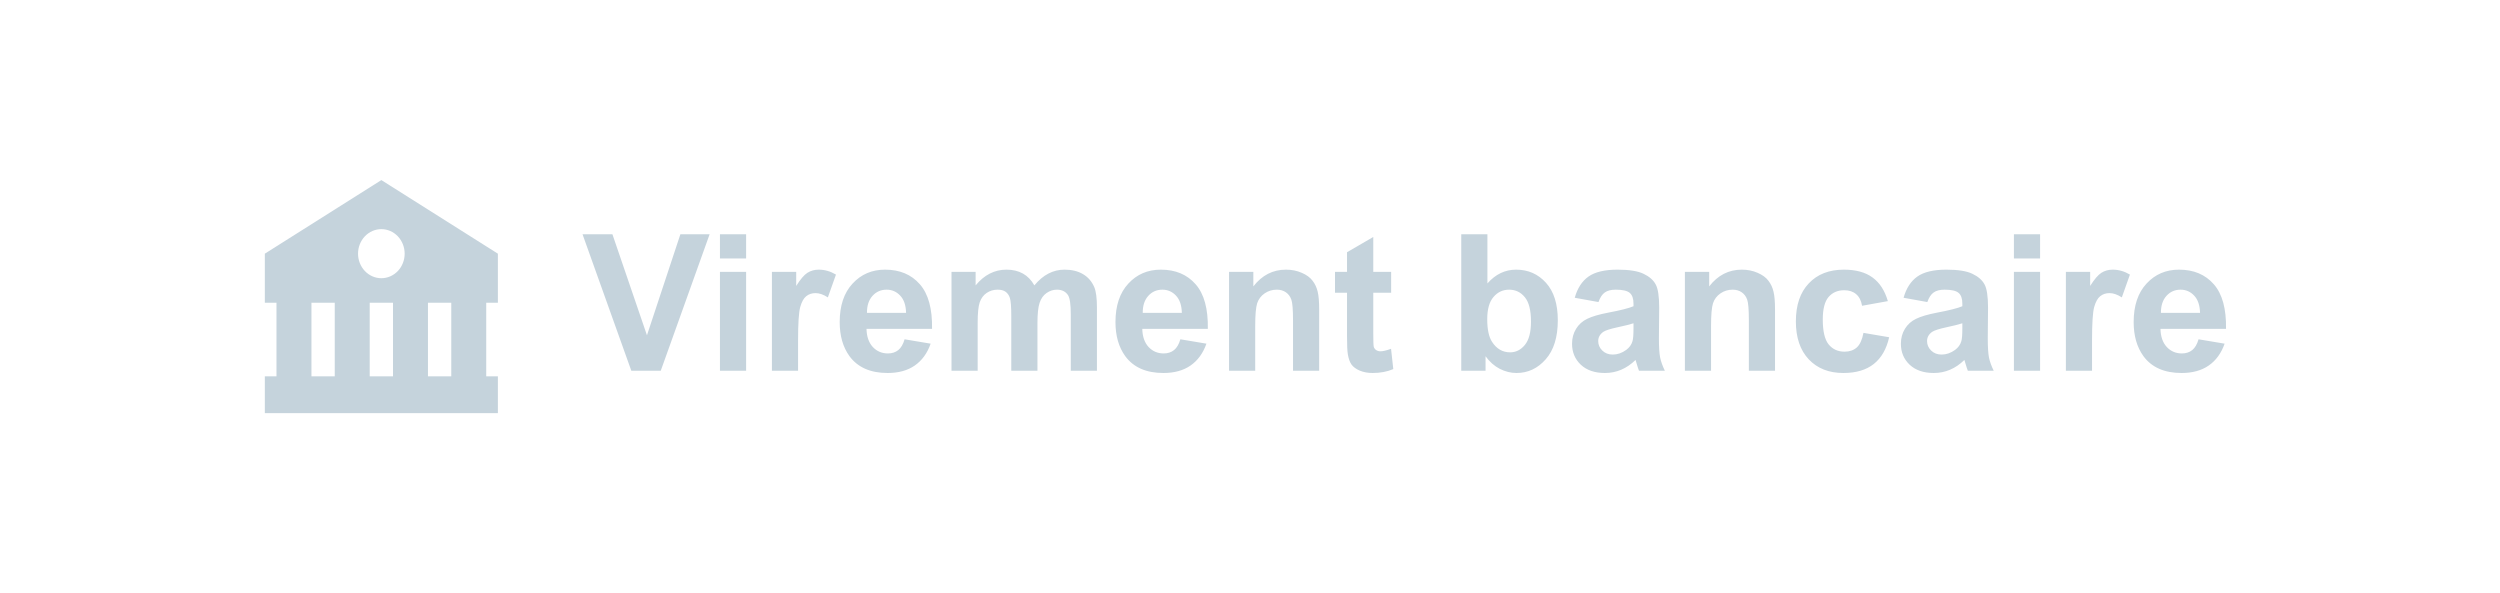 <svg width="236" height="56" viewBox="0 0 236 56" fill="none" xmlns="http://www.w3.org/2000/svg">
<path d="M25 23.947V28.579H26.1V35.525H25V38.999H42.6L45.9 39V38.999H47V35.525H45.9V28.579H47V23.947L36 17L25 23.947ZM29.4 35.525V28.579H31.6V35.525H29.4ZM34.9 35.525V28.579H37.1V35.525H34.9ZM42.6 35.525H40.4V28.579H42.6V35.525ZM38.2 23.947C38.2 24.251 38.143 24.552 38.032 24.833C37.922 25.114 37.76 25.37 37.555 25.585C37.351 25.8 37.108 25.97 36.841 26.087C36.574 26.203 36.288 26.263 35.999 26.263C35.71 26.263 35.424 26.203 35.157 26.086C34.89 25.97 34.647 25.799 34.443 25.584C34.239 25.369 34.077 25.113 33.966 24.832C33.856 24.551 33.799 24.25 33.799 23.946C33.799 23.331 34.031 22.742 34.444 22.308C34.857 21.874 35.416 21.63 36 21.63C36.584 21.63 37.143 21.875 37.556 22.309C37.968 22.744 38.2 23.333 38.2 23.947Z" fill="#C5D3DC"/>
<path d="M59.597 35L54.991 22.115H57.812L61.073 31.651L64.228 22.115H66.988L62.374 35H59.597ZM67.964 24.4V22.115H70.434V24.4H67.964ZM67.964 35V25.666H70.434V35H67.964ZM75.338 35H72.868V25.666H75.162V26.993C75.555 26.366 75.906 25.953 76.217 25.754C76.533 25.555 76.891 25.455 77.289 25.455C77.852 25.455 78.394 25.61 78.915 25.921L78.15 28.074C77.734 27.805 77.348 27.67 76.99 27.67C76.644 27.67 76.352 27.767 76.111 27.96C75.871 28.148 75.681 28.49 75.54 28.988C75.405 29.486 75.338 30.529 75.338 32.117V35ZM85.393 32.029L87.853 32.442C87.537 33.345 87.036 34.033 86.351 34.508C85.671 34.977 84.818 35.211 83.793 35.211C82.17 35.211 80.969 34.681 80.189 33.62C79.574 32.77 79.267 31.698 79.267 30.403C79.267 28.856 79.671 27.646 80.48 26.773C81.288 25.895 82.311 25.455 83.547 25.455C84.936 25.455 86.031 25.915 86.834 26.835C87.637 27.749 88.02 29.152 87.985 31.045H81.798C81.815 31.777 82.015 32.349 82.395 32.759C82.776 33.163 83.251 33.365 83.819 33.365C84.206 33.365 84.531 33.26 84.795 33.049C85.059 32.838 85.258 32.498 85.393 32.029ZM85.533 29.533C85.516 28.818 85.331 28.276 84.98 27.907C84.628 27.532 84.2 27.345 83.696 27.345C83.157 27.345 82.712 27.541 82.36 27.934C82.009 28.326 81.836 28.859 81.842 29.533H85.533ZM89.822 25.666H92.099V26.94C92.913 25.95 93.883 25.455 95.008 25.455C95.606 25.455 96.124 25.578 96.564 25.824C97.003 26.07 97.363 26.442 97.644 26.94C98.055 26.442 98.497 26.07 98.972 25.824C99.446 25.578 99.953 25.455 100.492 25.455C101.178 25.455 101.758 25.596 102.232 25.877C102.707 26.152 103.062 26.56 103.296 27.099C103.466 27.497 103.551 28.142 103.551 29.032V35H101.081V29.665C101.081 28.739 100.996 28.142 100.826 27.872C100.598 27.52 100.246 27.345 99.772 27.345C99.426 27.345 99.101 27.45 98.796 27.661C98.491 27.872 98.272 28.183 98.137 28.593C98.002 28.997 97.935 29.639 97.935 30.518V35H95.465V29.885C95.465 28.977 95.421 28.391 95.333 28.127C95.245 27.863 95.107 27.667 94.92 27.538C94.738 27.409 94.489 27.345 94.173 27.345C93.792 27.345 93.449 27.447 93.144 27.652C92.84 27.857 92.62 28.153 92.485 28.54C92.356 28.927 92.292 29.568 92.292 30.465V35H89.822V25.666ZM111.426 32.029L113.887 32.442C113.57 33.345 113.069 34.033 112.384 34.508C111.704 34.977 110.852 35.211 109.826 35.211C108.203 35.211 107.002 34.681 106.223 33.62C105.607 32.77 105.3 31.698 105.3 30.403C105.3 28.856 105.704 27.646 106.513 26.773C107.321 25.895 108.344 25.455 109.58 25.455C110.969 25.455 112.064 25.915 112.867 26.835C113.67 27.749 114.054 29.152 114.019 31.045H107.831C107.849 31.777 108.048 32.349 108.429 32.759C108.81 33.163 109.284 33.365 109.853 33.365C110.239 33.365 110.564 33.26 110.828 33.049C111.092 32.838 111.291 32.498 111.426 32.029ZM111.566 29.533C111.549 28.818 111.364 28.276 111.013 27.907C110.661 27.532 110.233 27.345 109.729 27.345C109.19 27.345 108.745 27.541 108.394 27.934C108.042 28.326 107.869 28.859 107.875 29.533H111.566ZM124.53 35H122.061V30.236C122.061 29.229 122.008 28.578 121.902 28.285C121.797 27.986 121.624 27.755 121.384 27.591C121.149 27.427 120.865 27.345 120.531 27.345C120.104 27.345 119.72 27.462 119.38 27.696C119.04 27.931 118.806 28.241 118.677 28.628C118.554 29.015 118.492 29.73 118.492 30.773V35H116.022V25.666H118.316V27.037C119.131 25.982 120.156 25.455 121.393 25.455C121.938 25.455 122.436 25.555 122.887 25.754C123.338 25.947 123.678 26.196 123.906 26.501C124.141 26.806 124.302 27.151 124.39 27.538C124.483 27.925 124.53 28.479 124.53 29.199V35ZM131.324 25.666V27.635H129.637V31.396C129.637 32.158 129.651 32.603 129.681 32.732C129.716 32.855 129.789 32.958 129.9 33.04C130.018 33.122 130.158 33.163 130.322 33.163C130.551 33.163 130.882 33.084 131.315 32.926L131.526 34.842C130.952 35.088 130.302 35.211 129.575 35.211C129.13 35.211 128.729 35.138 128.371 34.991C128.014 34.839 127.75 34.645 127.58 34.411C127.416 34.171 127.302 33.849 127.237 33.444C127.185 33.157 127.158 32.577 127.158 31.704V27.635H126.024V25.666H127.158V23.811L129.637 22.37V25.666H131.324ZM137.942 35V22.115H140.412V26.756C141.174 25.889 142.076 25.455 143.119 25.455C144.256 25.455 145.196 25.868 145.94 26.694C146.685 27.515 147.057 28.695 147.057 30.236C147.057 31.83 146.676 33.058 145.914 33.919C145.158 34.78 144.238 35.211 143.154 35.211C142.621 35.211 142.094 35.079 141.572 34.815C141.057 34.546 140.611 34.15 140.236 33.629V35H137.942ZM140.395 30.131C140.395 31.098 140.547 31.812 140.852 32.275C141.279 32.932 141.848 33.26 142.557 33.26C143.102 33.26 143.564 33.028 143.945 32.565C144.332 32.097 144.525 31.361 144.525 30.359C144.525 29.293 144.332 28.525 143.945 28.057C143.559 27.582 143.063 27.345 142.46 27.345C141.868 27.345 141.376 27.576 140.983 28.039C140.591 28.496 140.395 29.193 140.395 30.131ZM150.897 28.514L148.656 28.109C148.908 27.207 149.342 26.539 149.957 26.105C150.572 25.672 151.486 25.455 152.699 25.455C153.801 25.455 154.621 25.587 155.16 25.851C155.699 26.108 156.077 26.439 156.294 26.844C156.517 27.242 156.628 27.977 156.628 29.05L156.602 31.933C156.602 32.753 156.64 33.359 156.716 33.752C156.798 34.139 156.947 34.555 157.164 35H154.721C154.656 34.836 154.577 34.593 154.483 34.27C154.442 34.124 154.413 34.027 154.396 33.98C153.974 34.391 153.522 34.698 153.042 34.903C152.562 35.108 152.049 35.211 151.504 35.211C150.543 35.211 149.784 34.95 149.228 34.429C148.677 33.907 148.401 33.248 148.401 32.451C148.401 31.924 148.527 31.455 148.779 31.045C149.031 30.629 149.383 30.312 149.834 30.096C150.291 29.873 150.947 29.68 151.803 29.516C152.957 29.299 153.757 29.097 154.202 28.909V28.663C154.202 28.189 154.085 27.852 153.851 27.652C153.616 27.447 153.174 27.345 152.523 27.345C152.084 27.345 151.741 27.433 151.495 27.608C151.249 27.778 151.05 28.08 150.897 28.514ZM154.202 30.518C153.886 30.623 153.385 30.749 152.699 30.895C152.014 31.042 151.565 31.186 151.354 31.326C151.032 31.555 150.871 31.845 150.871 32.196C150.871 32.542 151 32.841 151.258 33.093C151.516 33.345 151.844 33.471 152.242 33.471C152.688 33.471 153.112 33.324 153.517 33.031C153.815 32.809 154.012 32.536 154.105 32.214C154.17 32.003 154.202 31.602 154.202 31.01V30.518ZM167.562 35H165.092V30.236C165.092 29.229 165.039 28.578 164.934 28.285C164.828 27.986 164.655 27.755 164.415 27.591C164.181 27.427 163.896 27.345 163.562 27.345C163.135 27.345 162.751 27.462 162.411 27.696C162.071 27.931 161.837 28.241 161.708 28.628C161.585 29.015 161.523 29.73 161.523 30.773V35H159.054V25.666H161.348V27.037C162.162 25.982 163.188 25.455 164.424 25.455C164.969 25.455 165.467 25.555 165.918 25.754C166.369 25.947 166.709 26.196 166.938 26.501C167.172 26.806 167.333 27.151 167.421 27.538C167.515 27.925 167.562 28.479 167.562 29.199V35ZM178.214 28.426L175.779 28.865C175.697 28.379 175.51 28.013 175.217 27.767C174.93 27.52 174.555 27.398 174.092 27.398C173.477 27.398 172.984 27.611 172.615 28.039C172.252 28.461 172.07 29.17 172.07 30.166C172.07 31.273 172.255 32.056 172.624 32.513C172.999 32.97 173.5 33.198 174.127 33.198C174.596 33.198 174.979 33.066 175.278 32.803C175.577 32.533 175.788 32.073 175.911 31.423L178.337 31.836C178.085 32.949 177.602 33.79 176.887 34.358C176.172 34.927 175.214 35.211 174.013 35.211C172.647 35.211 171.558 34.78 170.743 33.919C169.935 33.058 169.53 31.865 169.53 30.342C169.53 28.801 169.938 27.602 170.752 26.747C171.566 25.886 172.668 25.455 174.057 25.455C175.193 25.455 176.096 25.701 176.764 26.193C177.438 26.68 177.921 27.424 178.214 28.426ZM181.94 28.514L179.699 28.109C179.951 27.207 180.385 26.539 181 26.105C181.615 25.672 182.529 25.455 183.742 25.455C184.844 25.455 185.664 25.587 186.203 25.851C186.742 26.108 187.12 26.439 187.337 26.844C187.56 27.242 187.671 27.977 187.671 29.05L187.645 31.933C187.645 32.753 187.683 33.359 187.759 33.752C187.841 34.139 187.99 34.555 188.207 35H185.764C185.699 34.836 185.62 34.593 185.526 34.27C185.485 34.124 185.456 34.027 185.438 33.98C185.017 34.391 184.565 34.698 184.085 34.903C183.604 35.108 183.092 35.211 182.547 35.211C181.586 35.211 180.827 34.95 180.271 34.429C179.72 33.907 179.444 33.248 179.444 32.451C179.444 31.924 179.57 31.455 179.822 31.045C180.074 30.629 180.426 30.312 180.877 30.096C181.334 29.873 181.99 29.68 182.846 29.516C184 29.299 184.8 29.097 185.245 28.909V28.663C185.245 28.189 185.128 27.852 184.894 27.652C184.659 27.447 184.217 27.345 183.566 27.345C183.127 27.345 182.784 27.433 182.538 27.608C182.292 27.778 182.093 28.08 181.94 28.514ZM185.245 30.518C184.929 30.623 184.428 30.749 183.742 30.895C183.057 31.042 182.608 31.186 182.397 31.326C182.075 31.555 181.914 31.845 181.914 32.196C181.914 32.542 182.043 32.841 182.301 33.093C182.559 33.345 182.887 33.471 183.285 33.471C183.73 33.471 184.155 33.324 184.56 33.031C184.858 32.809 185.055 32.536 185.148 32.214C185.213 32.003 185.245 31.602 185.245 31.01V30.518ZM190.114 24.4V22.115H192.584V24.4H190.114ZM190.114 35V25.666H192.584V35H190.114ZM197.488 35H195.019V25.666H197.312V26.993C197.705 26.366 198.057 25.953 198.367 25.754C198.684 25.555 199.041 25.455 199.439 25.455C200.002 25.455 200.544 25.61 201.065 25.921L200.301 28.074C199.885 27.805 199.498 27.67 199.141 27.67C198.795 27.67 198.502 27.767 198.262 27.96C198.021 28.148 197.831 28.49 197.69 28.988C197.556 29.486 197.488 30.529 197.488 32.117V35ZM207.543 32.029L210.004 32.442C209.688 33.345 209.187 34.033 208.501 34.508C207.821 34.977 206.969 35.211 205.943 35.211C204.32 35.211 203.119 34.681 202.34 33.62C201.725 32.77 201.417 31.698 201.417 30.403C201.417 28.856 201.821 27.646 202.63 26.773C203.438 25.895 204.461 25.455 205.697 25.455C207.086 25.455 208.182 25.915 208.984 26.835C209.787 27.749 210.171 29.152 210.136 31.045H203.948C203.966 31.777 204.165 32.349 204.546 32.759C204.927 33.163 205.401 33.365 205.97 33.365C206.356 33.365 206.682 33.26 206.945 33.049C207.209 32.838 207.408 32.498 207.543 32.029ZM207.684 29.533C207.666 28.818 207.481 28.276 207.13 27.907C206.778 27.532 206.351 27.345 205.847 27.345C205.308 27.345 204.862 27.541 204.511 27.934C204.159 28.326 203.986 28.859 203.992 29.533H207.684Z" fill="#C5D3DC"/>
</svg>
